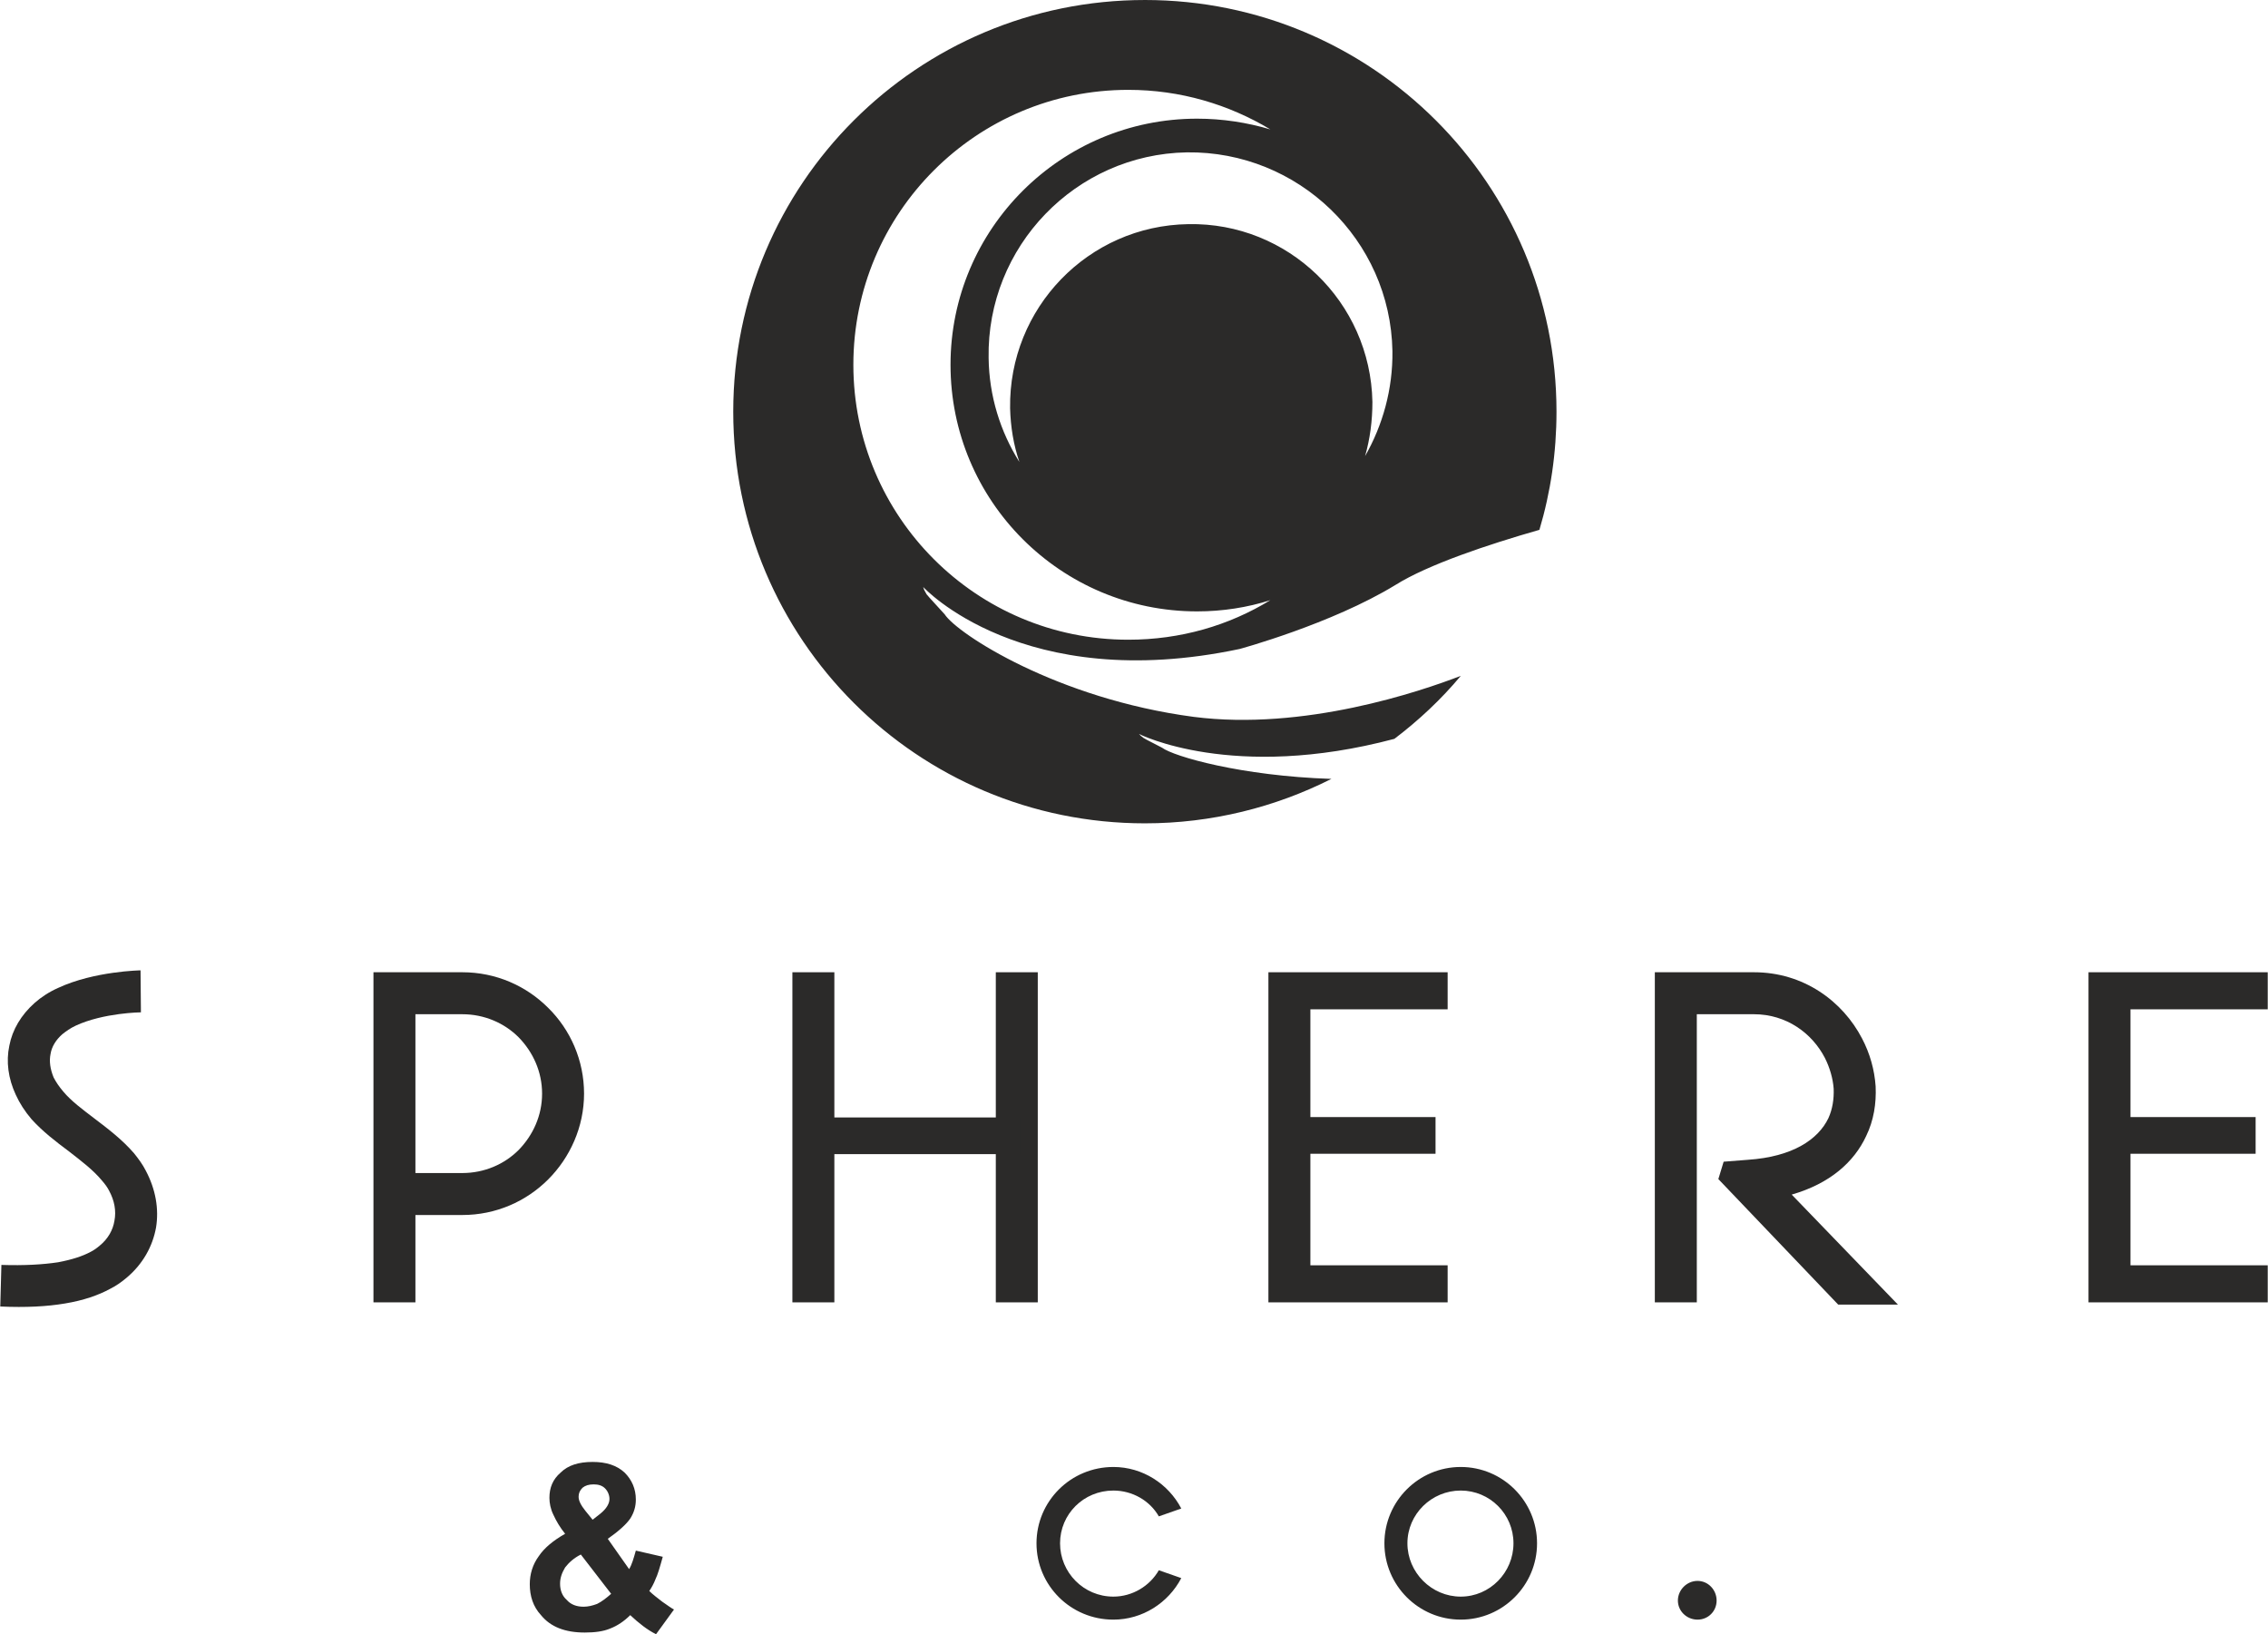 <?xml version="1.0" encoding="UTF-8"?>
<!DOCTYPE svg PUBLIC "-//W3C//DTD SVG 1.0//EN" "http://www.w3.org/TR/2001/REC-SVG-20010904/DTD/svg10.dtd">
<!-- Creator: CorelDRAW 2021 (64-Bit) -->
<svg xmlns="http://www.w3.org/2000/svg" xml:space="preserve" width="2576px" height="1856px" version="1.0" style="shape-rendering:geometricPrecision; text-rendering:geometricPrecision; image-rendering:optimizeQuality; fill-rule:evenodd; clip-rule:evenodd"
viewBox="0 0 2584.99 1862.92"
 xmlns:xlink="http://www.w3.org/1999/xlink"
 xmlns:xodm="http://www.corel.com/coreldraw/odm/2003">
 <defs>
  <style type="text/css">
   <![CDATA[
    .fil0 {fill:#2B2A29}
    .fil1 {fill:#2B2A29;fill-rule:nonzero}
   ]]>
  </style>
 </defs>
 <g id="Layer_x0020_1">
  <g id="_182616016">
   <path class="fil0" d="M1304.88 0c259.41,0 469.27,209.86 469.27,469.27 0,46.76 -6.67,91.85 -19.48,134.72 -58.45,16.7 -126.92,39.52 -164.22,62.9 -72.92,44.53 -177.57,72.92 -177.57,72.92 -247.72,52.33 -360.73,-70.69 -360.73,-70.69l1.12 3.34 2.78 5.01 3.34 3.89 17.26 18.93c14.47,22.27 128.03,96.31 283.9,116.9 125.81,16.14 258.3,-28.94 304.5,-46.76 -22.27,26.72 -47.87,50.66 -75.71,71.81 -184.26,48.99 -291.13,-5.56 -291.13,-5.56l2.22 2.23 2.79 2.22 3.89 2.23 17.26 8.91c13.36,10.02 90.18,32.28 193.16,35.62 -64.02,32.29 -136.38,50.66 -212.65,50.66 -259.41,0 -469.27,-209.86 -469.27,-469.27 0,-259.41 209.86,-469.28 469.27,-469.28l0 0zm282.23 400.25c0.56,43.42 -11.13,84.61 -31.17,119.68 5.57,-19.48 8.35,-40.08 8.35,-61.79 -2.23,-114.12 -96.31,-204.86 -209.87,-202.63 -114.11,1.67 -204.85,95.75 -203.18,209.87 0.56,21.15 3.9,41.75 10.58,61.23 -21.71,-34.52 -34.52,-75.15 -35.07,-118.57 -2.23,-126.92 99.08,-232.14 226.01,-234.36 126.92,-1.67 232.13,99.64 234.35,226.56l0 0.01zm-301.16 -297.82c59.57,0 114.68,16.7 161.99,45.09 -26.16,-7.8 -54.55,-12.25 -83.5,-12.25 -155.31,0 -281.12,125.81 -281.12,280.56 0,155.31 125.81,281.12 281.12,281.12 28.95,0 57.34,-4.45 83.5,-12.8 -47.31,28.95 -102.42,45.09 -161.99,45.09 -173.12,0 -313.4,-140.28 -313.4,-313.41 0,-173.12 140.28,-313.4 313.4,-313.4z"/>
   <path class="fil1" d="M160.35 1154c0,0 -42.24,0.43 -74.14,15.09 -6.46,3.02 -11.2,6.46 -15.52,9.91 -7.32,6.47 -12.06,14.23 -13.36,22.42 -1.72,8.19 -0.43,17.24 3.45,26.72 2.59,5.18 6.46,10.78 11.21,16.38 9.05,10.78 21.98,20.26 34.91,30.17 15.95,12.07 32.33,24.57 45.69,40.09 5.18,6.47 9.92,12.93 13.36,19.83 11.21,21.12 15.09,43.54 11.64,64.66 -3.88,21.55 -15.08,41.81 -33.62,57.33 -5.6,4.74 -11.64,9.05 -18.53,12.5 -13.37,7.32 -30.61,13.36 -51.73,16.81 -20.26,3.44 -44.4,4.74 -73.71,3.44l1.29 -47.41c26.3,0.86 47.42,-0.43 64.66,-3.02 15.95,-3.01 27.59,-6.89 36.64,-11.64 4.31,-2.15 7.76,-4.74 10.78,-7.32 9.48,-7.76 15.08,-17.68 16.81,-28.45 2.15,-11.21 0,-22.85 -6.04,-34.05 -2.15,-4.31 -5.17,-8.19 -8.19,-11.64 -9.91,-12.07 -23.7,-22.42 -37.5,-33.19 -15.08,-11.21 -30.17,-22.85 -42.67,-36.64 -7.76,-9.05 -13.79,-18.54 -18.1,-28.02 -8.63,-18.54 -11.21,-37.93 -7.33,-56.04 3.45,-18.1 13.36,-34.91 28.88,-48.71 7.33,-6.46 16.38,-12.49 27.15,-17.24 40.95,-18.96 93.54,-19.83 93.54,-19.83l0.43 47.85 0 0z"/>
   <path class="fil1" d="M425.45 1484.62l0 -376.31 33.62 0 0 0 67.67 0c38.37,0 72.85,15.52 97.85,40.52 25.43,25 40.95,59.92 40.95,97.85 0,37.93 -15.95,72.85 -40.95,97.85 -25,25 -59.48,40.51 -97.85,40.51l-53.45 0 0 99.58 -47.84 0 0 0zm47.84 -328.46l0 181.04 53.45 0c25,0 47.85,-9.91 64.23,-26.29 16.38,-16.82 26.72,-39.23 26.72,-64.23 0,-25 -10.34,-47.41 -26.72,-64.22 -16.38,-16.38 -39.23,-26.3 -64.23,-26.3l-53.45 0 0 0z"/>
   <path class="fil1" d="M903.05 1484.62l0 -376.31 47.84 0 0 376.31 -47.84 0z"/>
   <path class="fil1" d="M1134.95 1484.62l0 -376.31 47.84 0 0 376.31 -47.84 0z"/>
   <path class="fil1" d="M922.44 1273.83l240.09 0 0 41.82 -240.09 0 0 -41.82z"/>
   <path class="fil1" d="M1493.58 1442.37l156.47 0 0 42.25 -156.47 0 -45.69 0 -2.16 0 0 -376.31 2.16 0 45.69 0 156.47 0 0 42.25 -156.47 0 0 122.84 142.68 0 0 41.82 -142.68 0 0 127.15z"/>
   <path class="fil1" d="M1886.26 1484.62l0 -376.31 45.26 0 0 0 67.67 0c56.9,0 101.3,33.19 123.28,75.44 9.05,17.24 14.23,35.77 15.52,54.74 0.86,19.4 -2.15,38.79 -10.78,56.47 -13.79,29.74 -41.38,54.31 -84.91,66.81l121.12 125.43 -68.1 0 -136.65 -143.11 6.04 -19.82 27.59 -2.16c51.29,-3.45 80.17,-23.27 91.81,-47.41 4.74,-10.35 6.46,-21.99 6.03,-33.63 -0.86,-11.64 -4.31,-23.7 -9.91,-34.91 -14.66,-28.45 -43.97,-50 -81.04,-50l-65.08 0 0 328.45 -47.85 0 0 0.01z"/>
   <path class="fil1" d="M2428.52 1442.37l156.47 0 0 42.25 -156.47 0 -45.69 0 -2.16 0 0 -376.31 2.16 0 45.69 0 156.47 0 0 42.25 -156.47 0 0 122.84 142.67 0 0 41.82 -142.67 0 0 127.15z"/>
   <path class="fil0" d="M1934.94 1802.14c12.15,0 21.75,10.24 21.75,22.4 0,12.15 -9.59,21.75 -21.75,21.75 -12.15,0 -22.39,-9.6 -22.39,-21.75 0,-12.16 10.24,-22.4 22.39,-22.4zm-269.97 -129.86c47.98,0 87.01,39.02 87.01,87.01 0,47.97 -39.02,87 -87.01,87 -47.98,0 -87,-39.02 -87,-87 0,-47.98 39.02,-87.01 87,-87.01zm0 26.87c33.27,0 60.14,26.87 60.14,60.13 0,33.27 -26.87,60.78 -60.14,60.78 -33.26,0 -60.77,-27.51 -60.77,-60.78 0,-33.26 27.51,-60.13 60.77,-60.13zm-395.99 -26.87c33.26,0 62.69,19.19 77.41,47.34l-25.59 8.96c-10.24,-17.91 -30.07,-29.43 -51.82,-29.43 -33.91,0 -60.78,26.87 -60.78,60.13 0,33.27 26.87,60.78 60.78,60.78 21.75,0 41.58,-12.16 51.82,-30.07l25.59 8.96c-14.72,28.15 -44.15,47.34 -77.41,47.34 -48.62,0 -87.64,-39.03 -87.64,-87.01 0,-47.98 39.02,-87 87.64,-87l0 0z"/>
   <path class="fil1" d="M768.07 1834.77l-20.47 28.15c-10.24,-5.12 -19.83,-12.8 -29.43,-21.75 -7.04,7.04 -14.71,12.15 -23.03,15.35 -7.68,3.2 -17.27,4.48 -28.79,4.48 -22.39,0 -39.02,-6.4 -49.9,-19.83 -8.95,-9.6 -12.79,-21.75 -12.79,-35.19 0,-11.51 3.2,-22.39 10.23,-31.99 6.4,-9.59 16.64,-17.91 30.07,-25.59 -5.76,-7.03 -10.24,-14.71 -13.43,-21.75 -3.2,-6.39 -4.48,-13.43 -4.48,-19.19 0,-11.52 3.84,-21.11 12.79,-28.79 8.32,-8.31 20.48,-12.15 36.47,-12.15 15.35,0 27.51,3.84 36.47,12.15 8.31,8.32 12.79,18.55 12.79,30.71 0,7.68 -1.92,14.72 -6.4,21.75 -4.47,6.4 -12.79,14.08 -25.58,23.04l24.3 34.54c3.2,-5.12 5.12,-12.15 7.68,-21.11l30.71 7.04c-3.2,11.51 -5.76,20.47 -8.32,25.59 -1.92,5.11 -4.48,9.59 -7.04,13.43 3.84,3.84 8.96,7.68 14.72,12.16 6.39,4.47 10.87,7.67 13.43,8.95zm-92.76 -102.36l8.96 -7.03c7.03,-5.76 10.23,-11.52 10.23,-16.64 0,-4.47 -1.92,-8.95 -5.12,-12.15 -3.19,-3.2 -7.67,-4.48 -12.79,-4.48 -5.76,0 -9.6,1.28 -12.8,3.84 -3.19,3.2 -4.47,6.4 -4.47,10.24 0,4.48 2.55,9.59 7.67,15.99l8.32 10.24 0 -0.01zm-13.44 39.67c-7.67,3.84 -13.43,8.95 -17.91,14.71 -3.84,6.4 -5.76,12.16 -5.76,18.55 0,7.68 2.56,14.08 7.68,18.55 4.48,5.12 10.88,7.68 19.19,7.68 5.12,0 10.24,-1.28 15.36,-3.2 5.11,-2.56 10.23,-6.39 15.99,-11.51l-34.55 -44.78 0 0z"/>
  </g>
 </g>
</svg>
